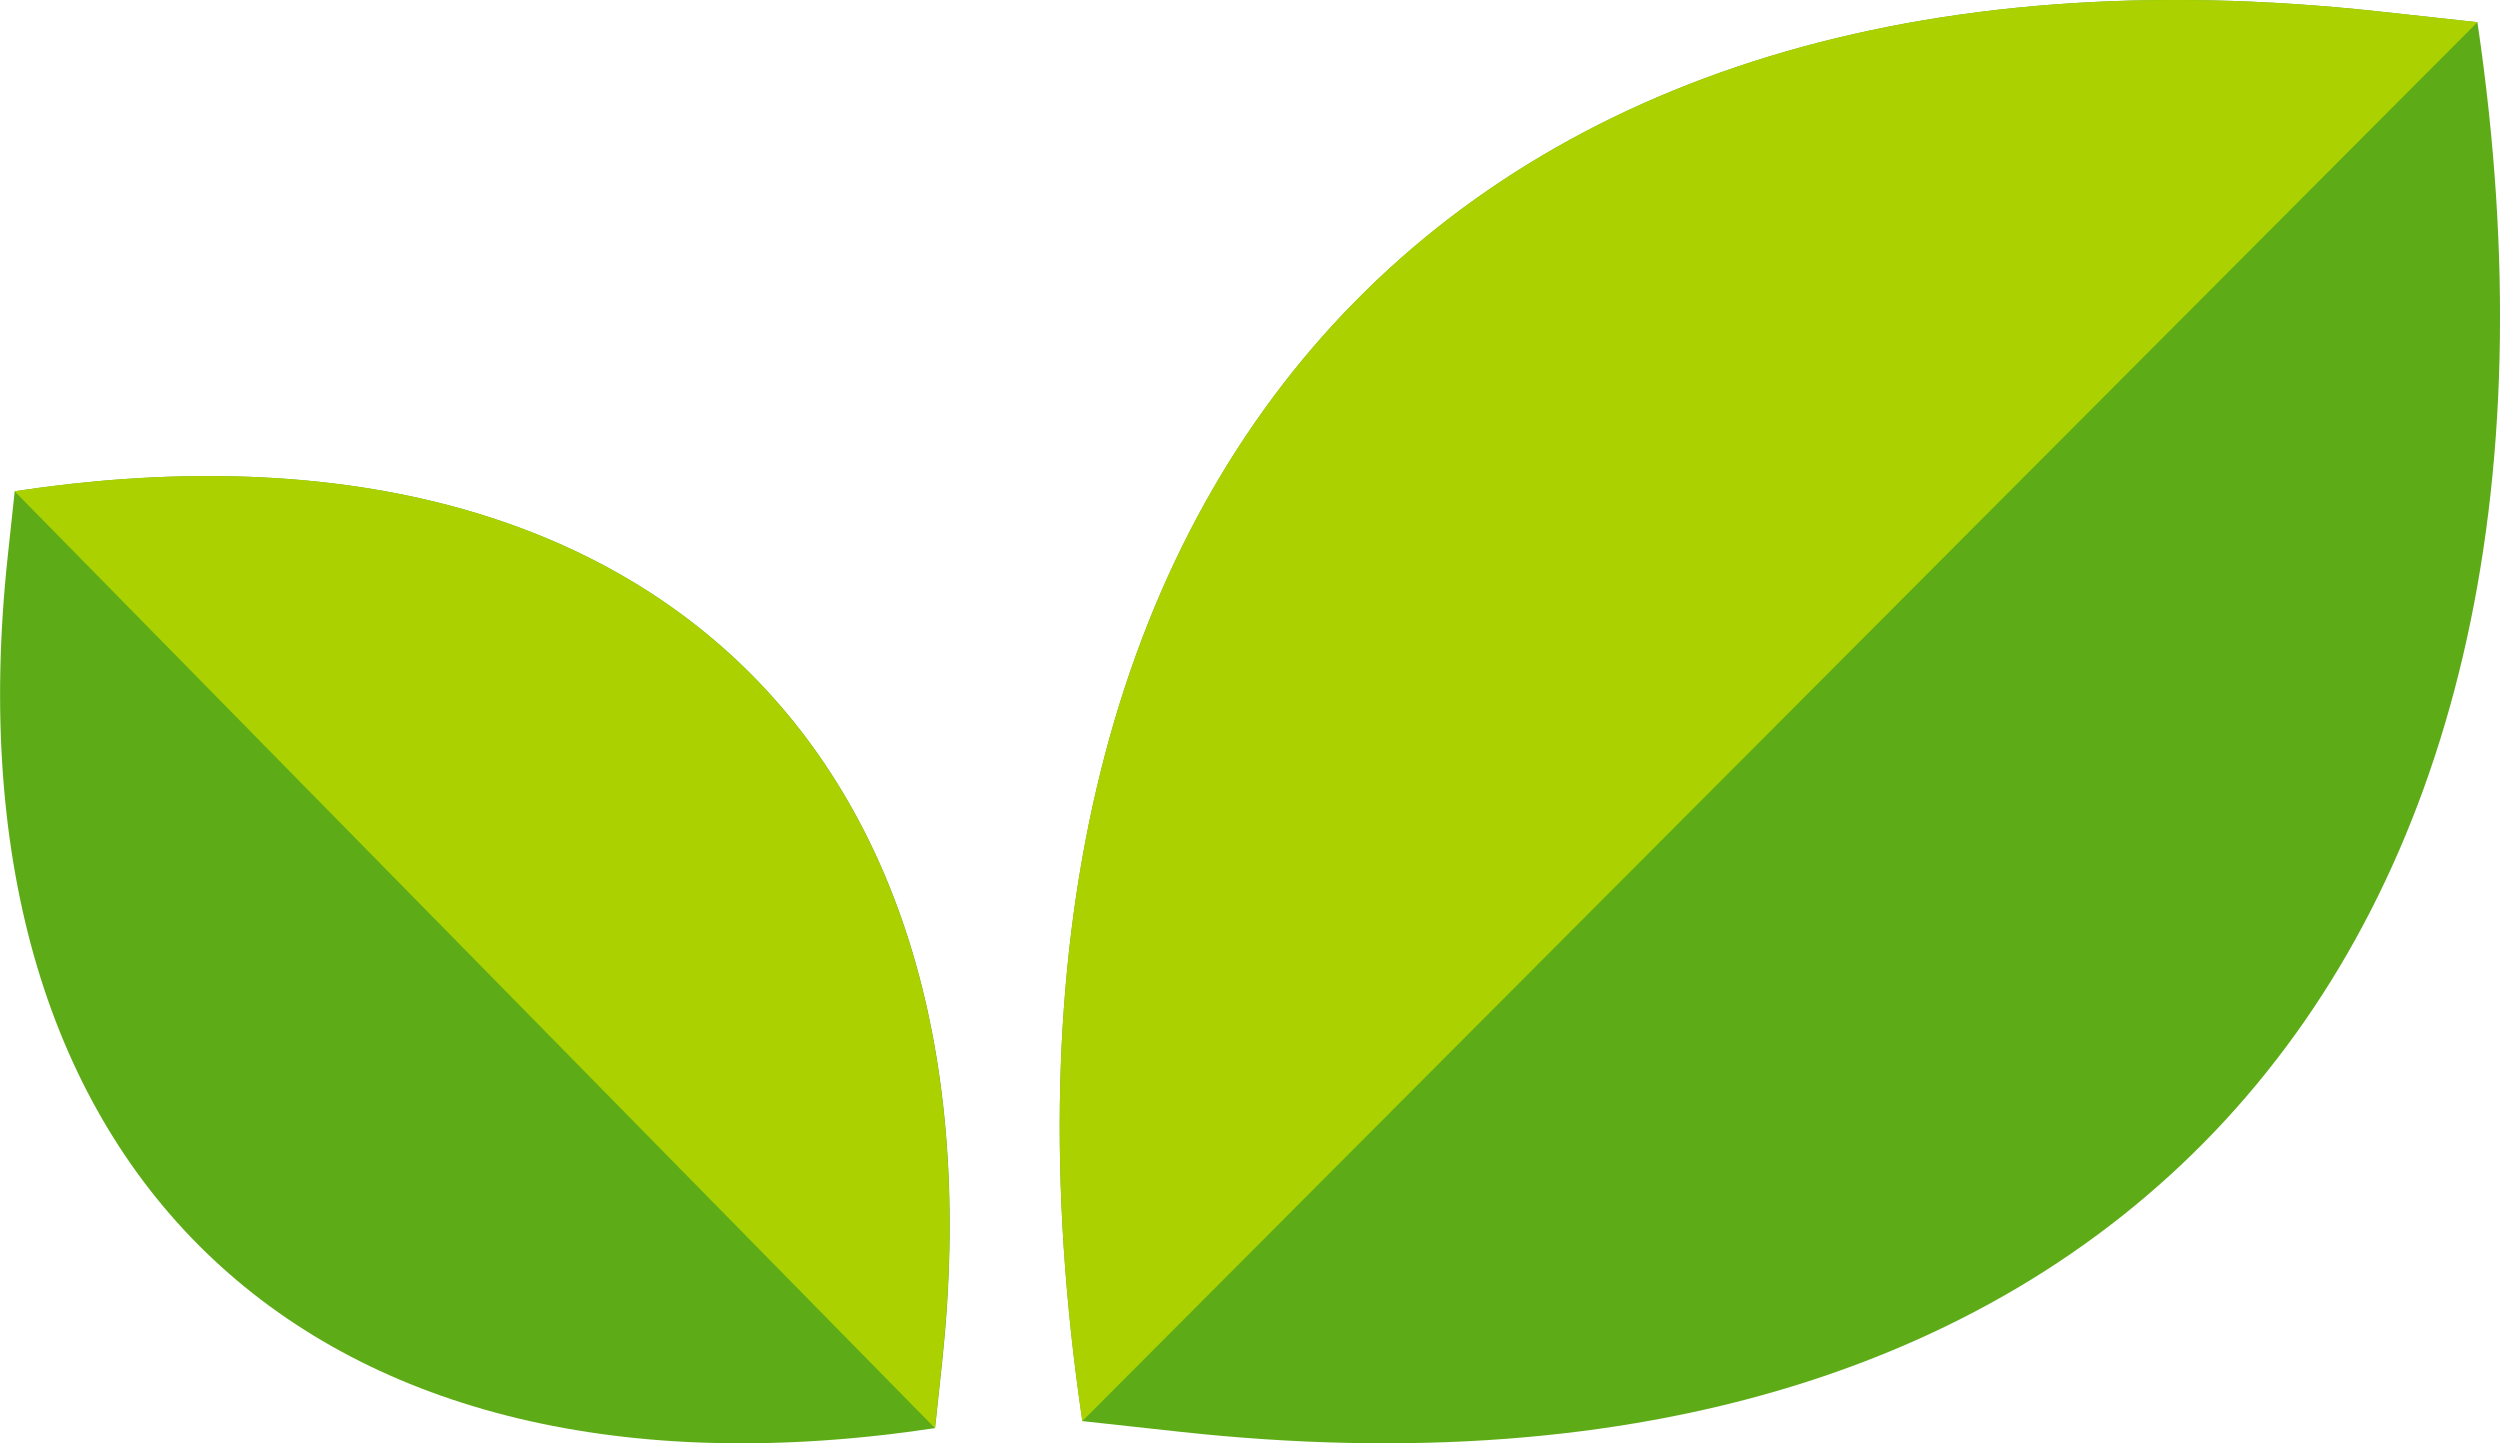 <svg width="97" height="56" viewBox="0 0 97 56" fill="none" xmlns="http://www.w3.org/2000/svg">
<g clip-path="url(#clip0_195_2090)">
<path d="M45.804 55.555L41.995 55.139C36.567 18.413 56.675 -3.443 92.314 0.445L96.124 0.861C101.552 37.587 81.444 59.443 45.804 55.555Z" fill="#5DAC17"/>
<path d="M41.995 55.139L96.124 0.861L92.314 0.445C56.675 -3.443 36.567 18.413 41.995 55.139Z" fill="#ABD200"/>
<path d="M0.297 21.618L0.571 19.06C24.734 15.417 39.114 28.918 36.556 52.852L36.282 55.411C12.117 59.056 -2.264 45.552 0.297 21.618Z" fill="#5DAC17"/>
<path d="M0.565 19.06L36.274 55.41L36.547 52.852C39.106 28.919 24.728 15.415 0.562 19.06H0.565Z" fill="#ABD200"/>
</g>
<defs>
<clipPath id="clip0_195_2090">
<rect width="97" height="56" fill="white"/>
</clipPath>
</defs>
</svg>
